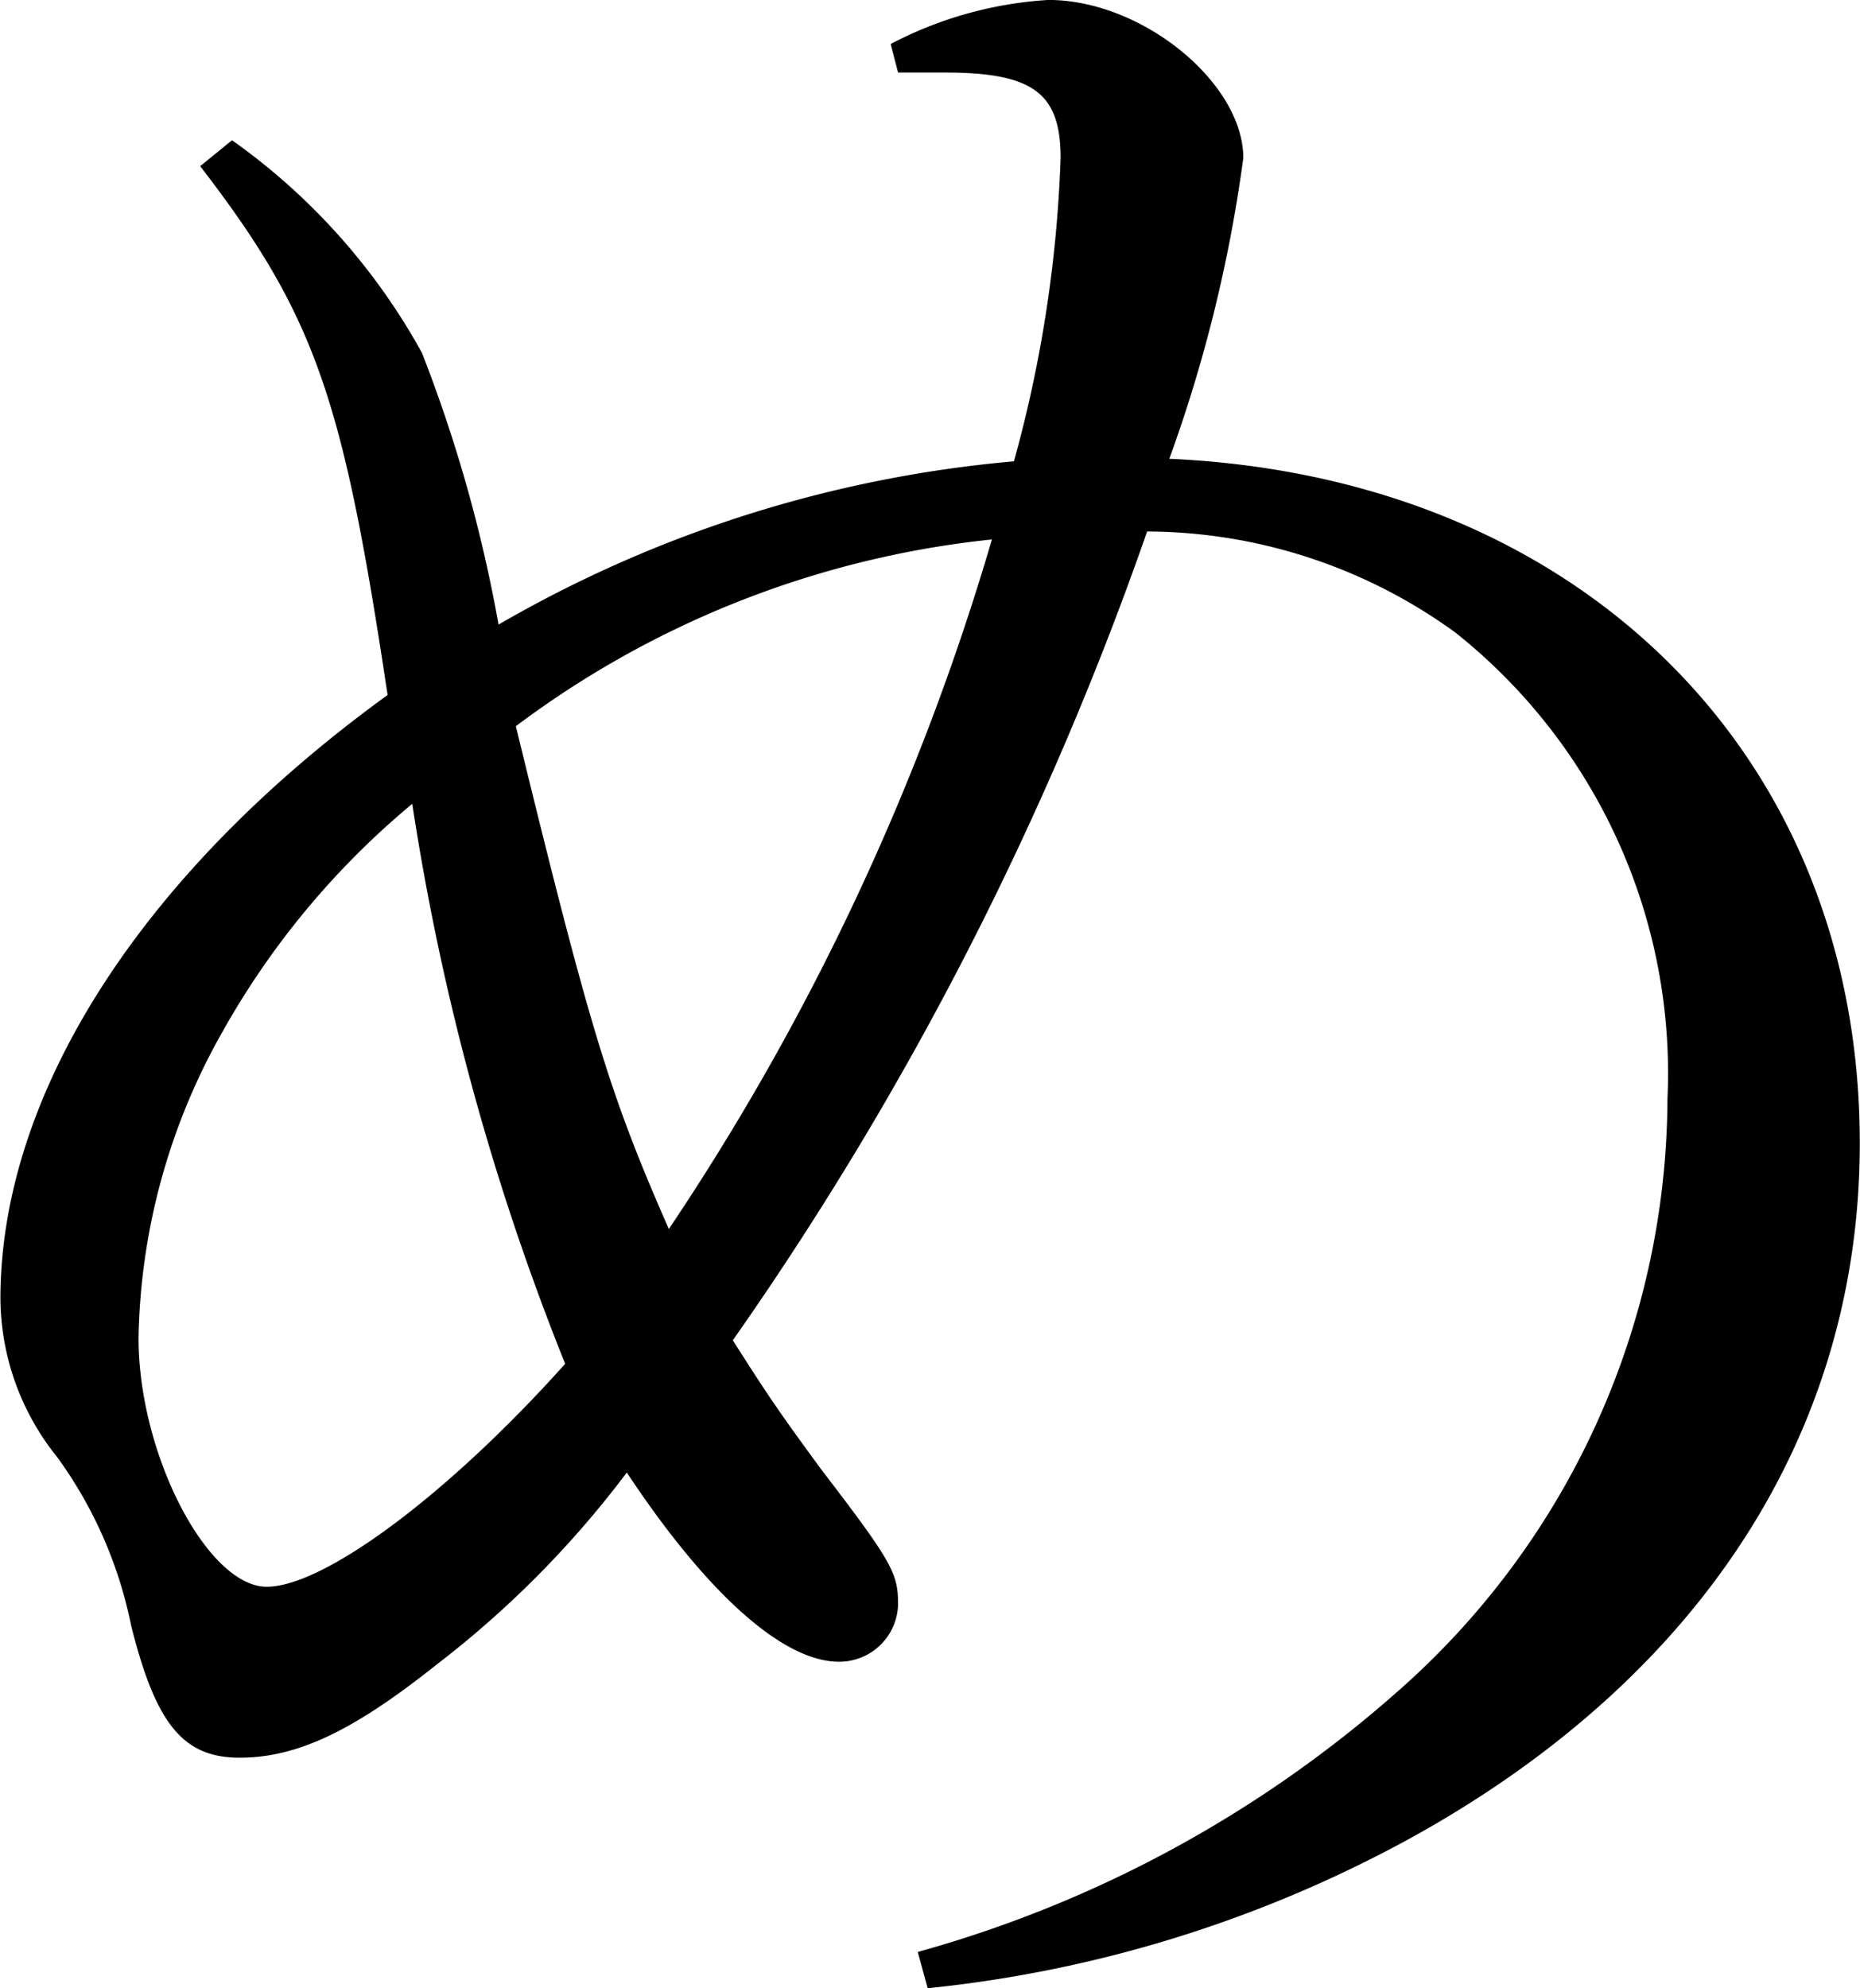 <svg xmlns="http://www.w3.org/2000/svg" width="35.876" height="38.344" viewBox="0 0 35.876 38.344">
  <defs>
    <style>
      .cls-1 {
        fill-rule: evenodd;
      }
    </style>
  </defs>
  <path id="ai_ttl-me.svg" class="cls-1" d="M107.923,5.08c2.236,2.9,2.759,4.5,3.615,10.2-4.757,3.45-7.468,7.7-7.468,11.648a4.918,4.918,0,0,0,1.094,3.05,8.317,8.317,0,0,1,1.427,3.249c0.476,1.9,1,2.55,2.093,2.55,1.142,0,2.236-.55,3.805-1.8a19.223,19.223,0,0,0,3.663-3.7c1.522,2.3,3,3.649,4.09,3.649a1.134,1.134,0,0,0,1.142-1.1c0-.6-0.095-0.8-1.475-2.6-0.808-1.1-1.046-1.45-1.712-2.5a63.584,63.584,0,0,0,7.991-15.6,10.168,10.168,0,0,1,5.946,1.95,10.853,10.853,0,0,1,4.09,9,15.286,15.286,0,0,1-5.232,11.448,23.392,23.392,0,0,1-9.228,5l0.191,0.7a24.564,24.564,0,0,0,9.322-2.9c5.613-3.1,8.657-7.849,8.657-13.4,0-7.5-5.422-12.848-13.318-13.2a27.807,27.807,0,0,0,1.427-5.8c0-1.45-1.95-3.05-3.758-3.05a7.512,7.512,0,0,0-3.044.85l0.143,0.55h0.9c1.712,0,2.235.4,2.235,1.65a25.048,25.048,0,0,1-.9,5.849,24,24,0,0,0-9.941,3.149A27.778,27.778,0,0,0,112.2,8.68a12.272,12.272,0,0,0-3.663-4.1Zm4.091,12.3a48.611,48.611,0,0,0,2.949,10.8c-2.283,2.55-4.662,4.3-5.756,4.3-1.141,0-2.473-2.55-2.473-4.8a12.385,12.385,0,0,1,1.617-5.9A15.651,15.651,0,0,1,112.014,17.379Zm2-1.5a18.473,18.473,0,0,1,9.18-3.6,48.134,48.134,0,0,1-6.231,13.3C115.819,22.978,115.438,21.728,114.011,15.879Z" transform="translate(-104.062 -1.875)"/>
</svg>

